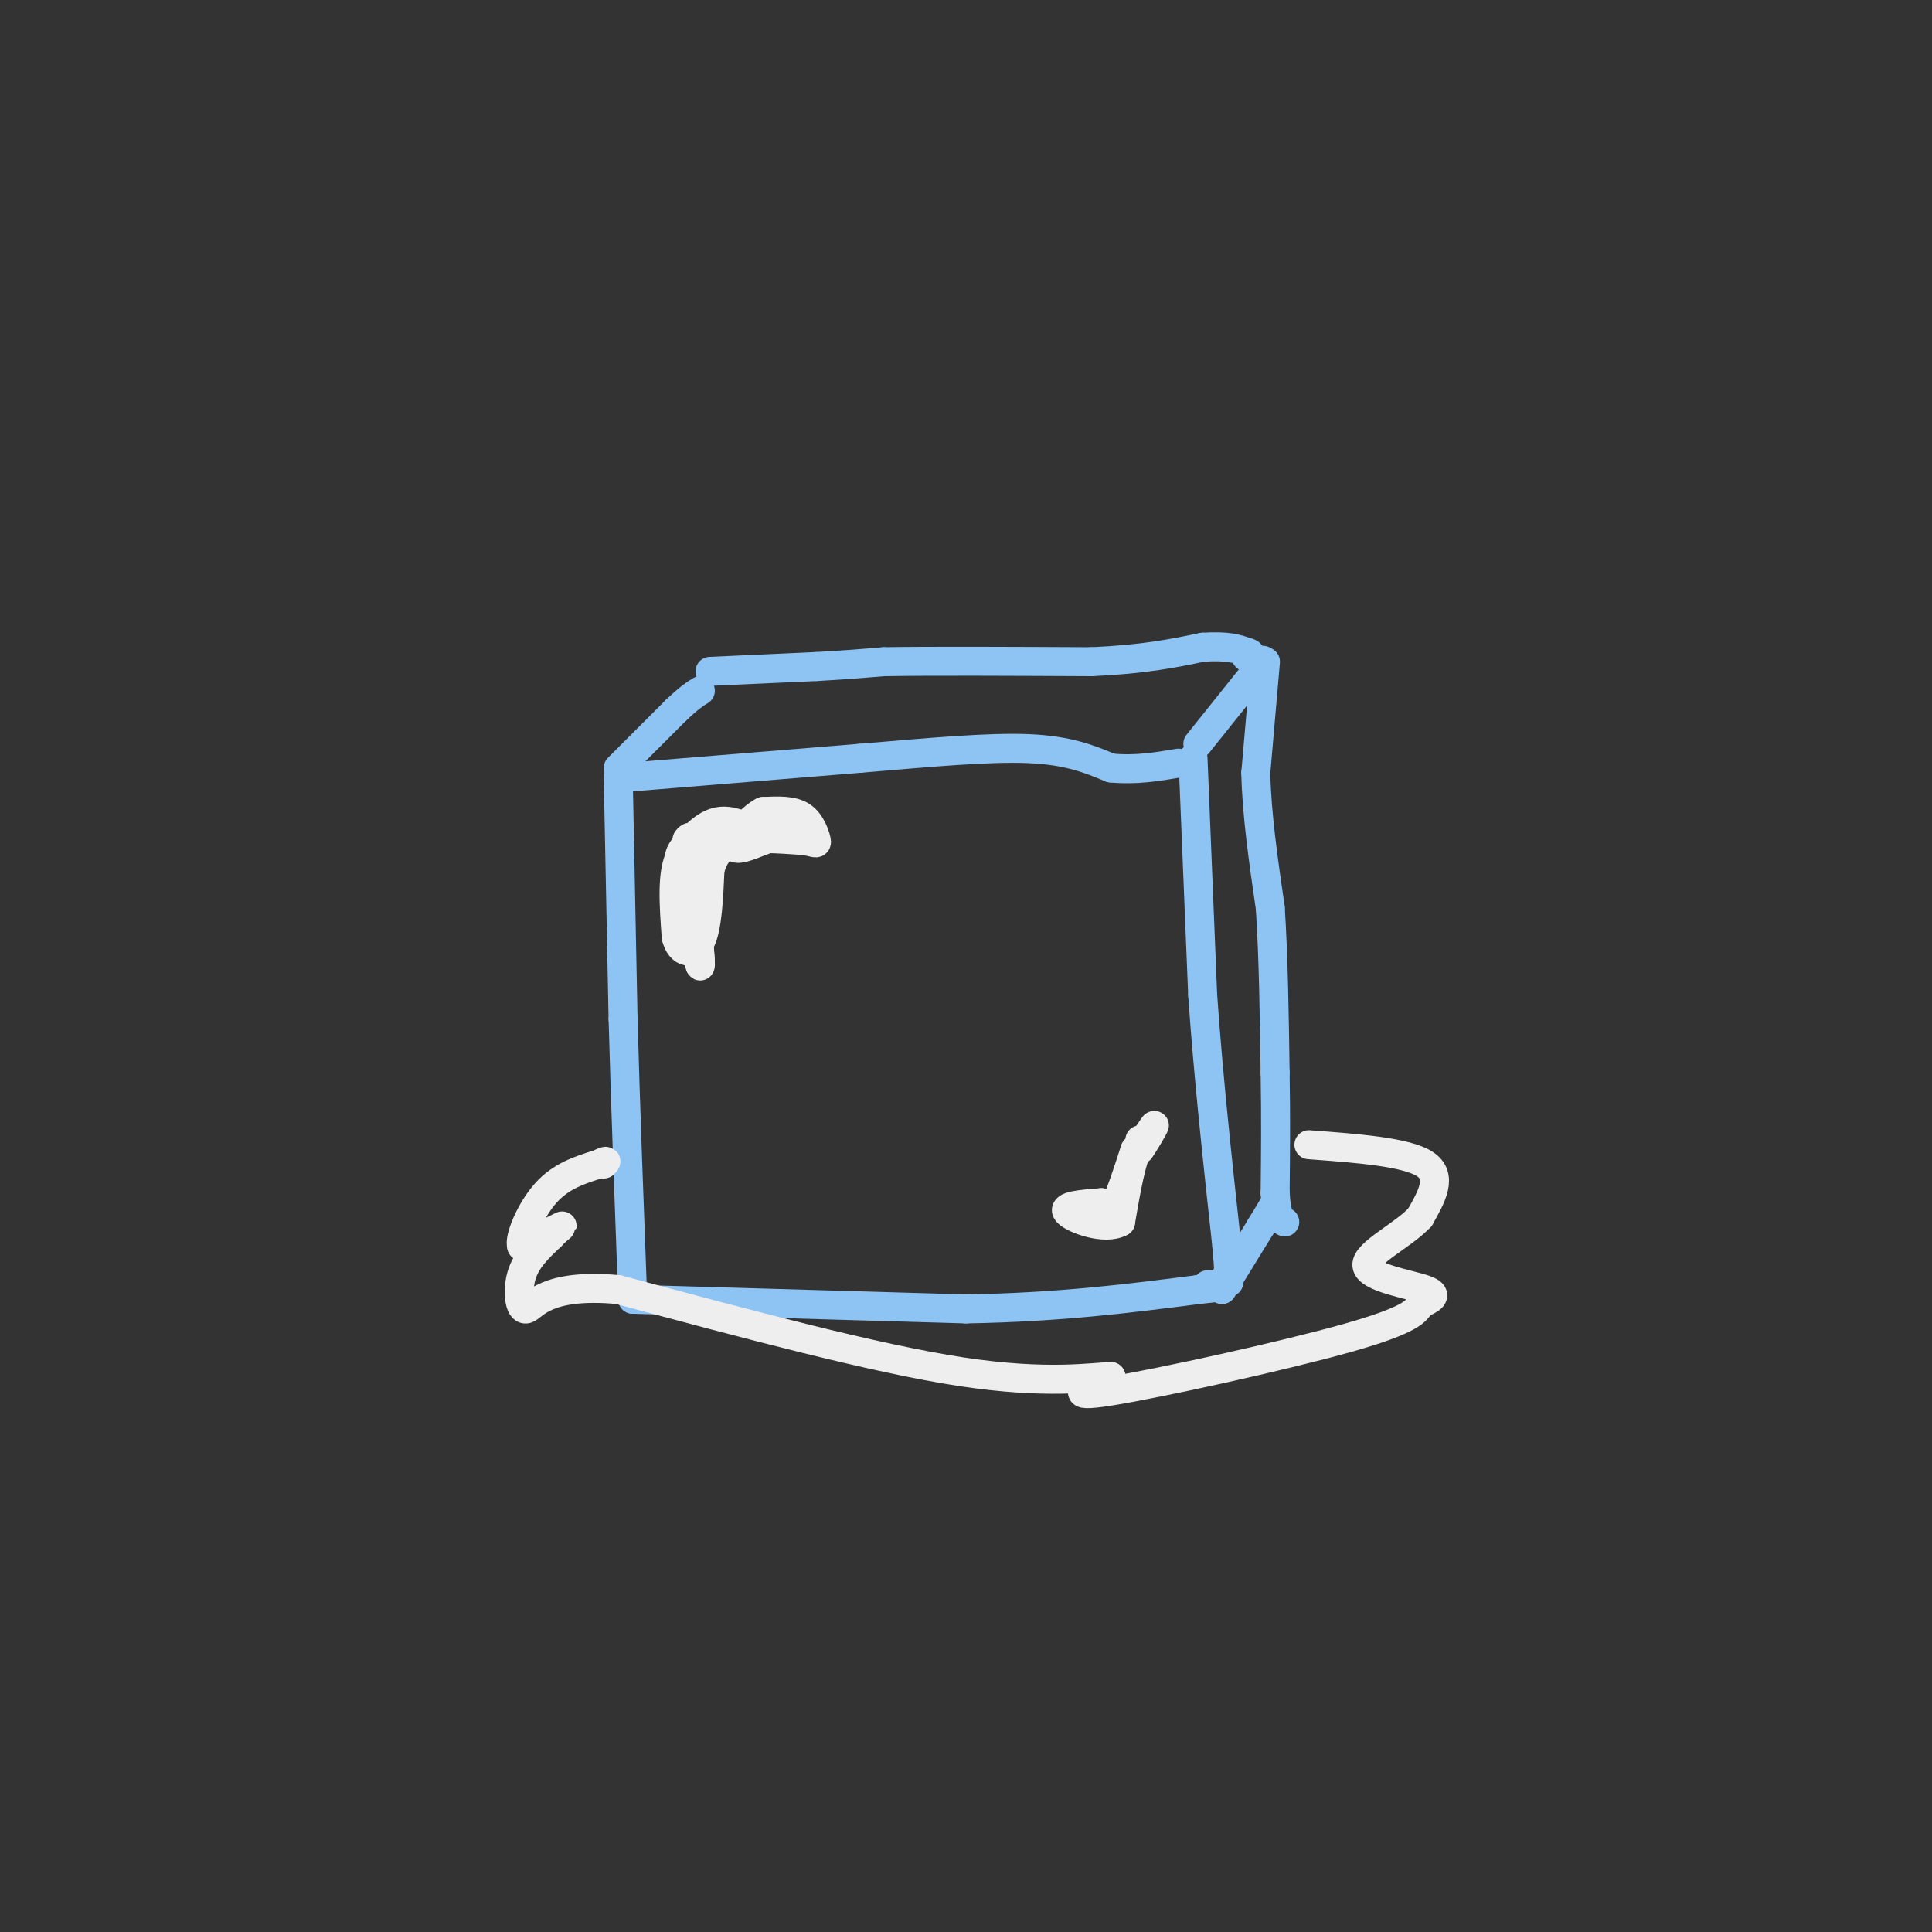 <svg viewBox='0 0 400 400' version='1.1' xmlns='http://www.w3.org/2000/svg' xmlns:xlink='http://www.w3.org/1999/xlink'><rect x="0" y="0" width="400" height="400" fill="#333333" stroke="none"/><g fill='none' stroke='rgb(141,196,244)' stroke-width='6' stroke-linecap='round' stroke-linejoin='round'><path d='M128,161c0.000,0.000 1.000,50.000 1,50'/><path d='M129,211c0.500,18.000 1.250,38.000 2,58'/><path d='M247,157c0.000,0.000 2.000,49.000 2,49'/><path d='M249,206c1.167,16.833 3.083,34.417 5,52'/><path d='M254,258c0.833,9.667 0.417,7.833 0,6'/><path d='M129,161c0.000,0.000 49.000,-4.000 49,-4'/><path d='M178,157c14.644,-1.244 26.756,-2.356 35,-2c8.244,0.356 12.622,2.178 17,4'/><path d='M230,159c5.167,0.500 9.583,-0.250 14,-1'/><path d='M131,269c0.000,0.000 69.000,2.000 69,2'/><path d='M200,271c19.500,-0.333 33.750,-2.167 48,-4'/><path d='M248,267c8.333,-0.833 5.167,-0.917 2,-1'/><path d='M248,154c0.000,0.000 12.000,-15.000 12,-15'/><path d='M260,139c2.167,-2.833 1.583,-2.417 1,-2'/><path d='M128,159c0.000,0.000 12.000,-12.000 12,-12'/><path d='M140,147c2.833,-2.667 3.917,-3.333 5,-4'/><path d='M262,137c0.000,0.000 -2.000,23.000 -2,23'/><path d='M260,160c0.167,8.500 1.583,18.250 3,28'/><path d='M263,188c0.667,10.333 0.833,22.167 1,34'/><path d='M264,222c0.167,9.833 0.083,17.417 0,25'/><path d='M264,247c0.333,5.167 1.167,5.583 2,6'/><path d='M253,267c0.000,0.000 8.000,-13.000 8,-13'/><path d='M261,254c1.833,-3.000 2.417,-4.000 3,-5'/><path d='M147,139c0.000,0.000 22.000,-1.000 22,-1'/><path d='M169,138c6.000,-0.333 10.000,-0.667 14,-1'/><path d='M183,137c9.500,-0.167 26.250,-0.083 43,0'/><path d='M226,137c11.000,-0.500 17.000,-1.750 23,-3'/><path d='M249,134c5.333,-0.333 7.167,0.333 9,1'/><path d='M258,135c1.500,0.333 0.750,0.667 0,1'/></g>
<g fill='none' stroke='rgb(238,238,238)' stroke-width='6' stroke-linecap='round' stroke-linejoin='round'><path d='M145,199c0.000,0.000 -2.000,-21.000 -2,-21'/><path d='M143,178c-0.356,-4.733 -0.244,-6.067 0,-3c0.244,3.067 0.622,10.533 1,18'/><path d='M144,193c0.467,5.111 1.133,8.889 1,6c-0.133,-2.889 -1.067,-12.444 -2,-22'/><path d='M143,177c-0.667,-4.089 -1.333,-3.311 0,-3c1.333,0.311 4.667,0.156 8,0'/><path d='M151,174c4.844,-0.222 12.956,-0.778 15,-1c2.044,-0.222 -1.978,-0.111 -6,0'/><path d='M160,173c-3.556,-0.133 -9.444,-0.467 -12,0c-2.556,0.467 -1.778,1.733 -1,3'/><path d='M147,176c-0.778,1.800 -2.222,4.800 -2,5c0.222,0.200 2.111,-2.400 4,-5'/><path d='M149,176c1.778,-1.356 4.222,-2.244 3,-2c-1.222,0.244 -6.111,1.622 -11,3'/><path d='M141,177c-2.000,3.333 -1.500,10.167 -1,17'/><path d='M140,194c0.867,3.533 3.533,3.867 5,1c1.467,-2.867 1.733,-8.933 2,-15'/><path d='M147,180c1.067,-3.667 2.733,-5.333 6,-6c3.267,-0.667 8.133,-0.333 13,0'/><path d='M166,174c2.774,0.286 3.208,1.000 3,0c-0.208,-1.000 -1.060,-3.714 -3,-5c-1.940,-1.286 -4.970,-1.143 -8,-1'/><path d='M158,168c-2.844,1.444 -5.956,5.556 -6,7c-0.044,1.444 2.978,0.222 6,-1'/><path d='M158,174c-0.489,-1.267 -4.711,-3.933 -8,-4c-3.289,-0.067 -5.644,2.467 -8,5'/><path d='M142,175c-1.690,1.810 -1.917,3.833 0,3c1.917,-0.833 5.976,-4.524 7,-6c1.024,-1.476 -0.988,-0.738 -3,0'/><path d='M146,172c-0.667,0.167 -0.833,0.583 -1,1'/><path d='M236,236c0.000,0.000 0.000,2.000 0,2'/><path d='M236,238c0.844,-1.067 2.956,-4.733 3,-5c0.044,-0.267 -1.978,2.867 -4,6'/><path d='M235,239c-1.167,3.333 -2.083,8.667 -3,14'/><path d='M232,253c-3.222,1.822 -9.778,-0.622 -11,-2c-1.222,-1.378 2.889,-1.689 7,-2'/><path d='M228,249c1.578,0.178 2.022,1.622 3,0c0.978,-1.622 2.489,-6.311 4,-11'/><path d='M271,237c10.083,0.750 20.167,1.500 24,4c3.833,2.500 1.417,6.750 -1,11'/><path d='M294,252c-3.369,3.702 -11.292,7.458 -11,10c0.292,2.542 8.798,3.869 12,5c3.202,1.131 1.101,2.065 -1,3'/><path d='M294,270c-0.631,1.357 -1.708,3.250 -15,7c-13.292,3.750 -38.798,9.357 -49,11c-10.202,1.643 -5.101,-0.679 0,-3'/><path d='M230,285c-3.733,0.067 -13.067,1.733 -31,-1c-17.933,-2.733 -44.467,-9.867 -71,-17'/><path d='M128,267c-15.155,-1.405 -17.542,3.583 -19,4c-1.458,0.417 -1.988,-3.738 -1,-7c0.988,-3.262 3.494,-5.631 6,-8'/><path d='M114,256c1.733,-1.867 3.067,-2.533 2,-2c-1.067,0.533 -4.533,2.267 -8,4'/><path d='M108,258c-0.622,-1.556 1.822,-7.444 5,-11c3.178,-3.556 7.089,-4.778 11,-6'/><path d='M124,241c2.000,-1.000 1.500,-0.500 1,0'/></g>
</svg>